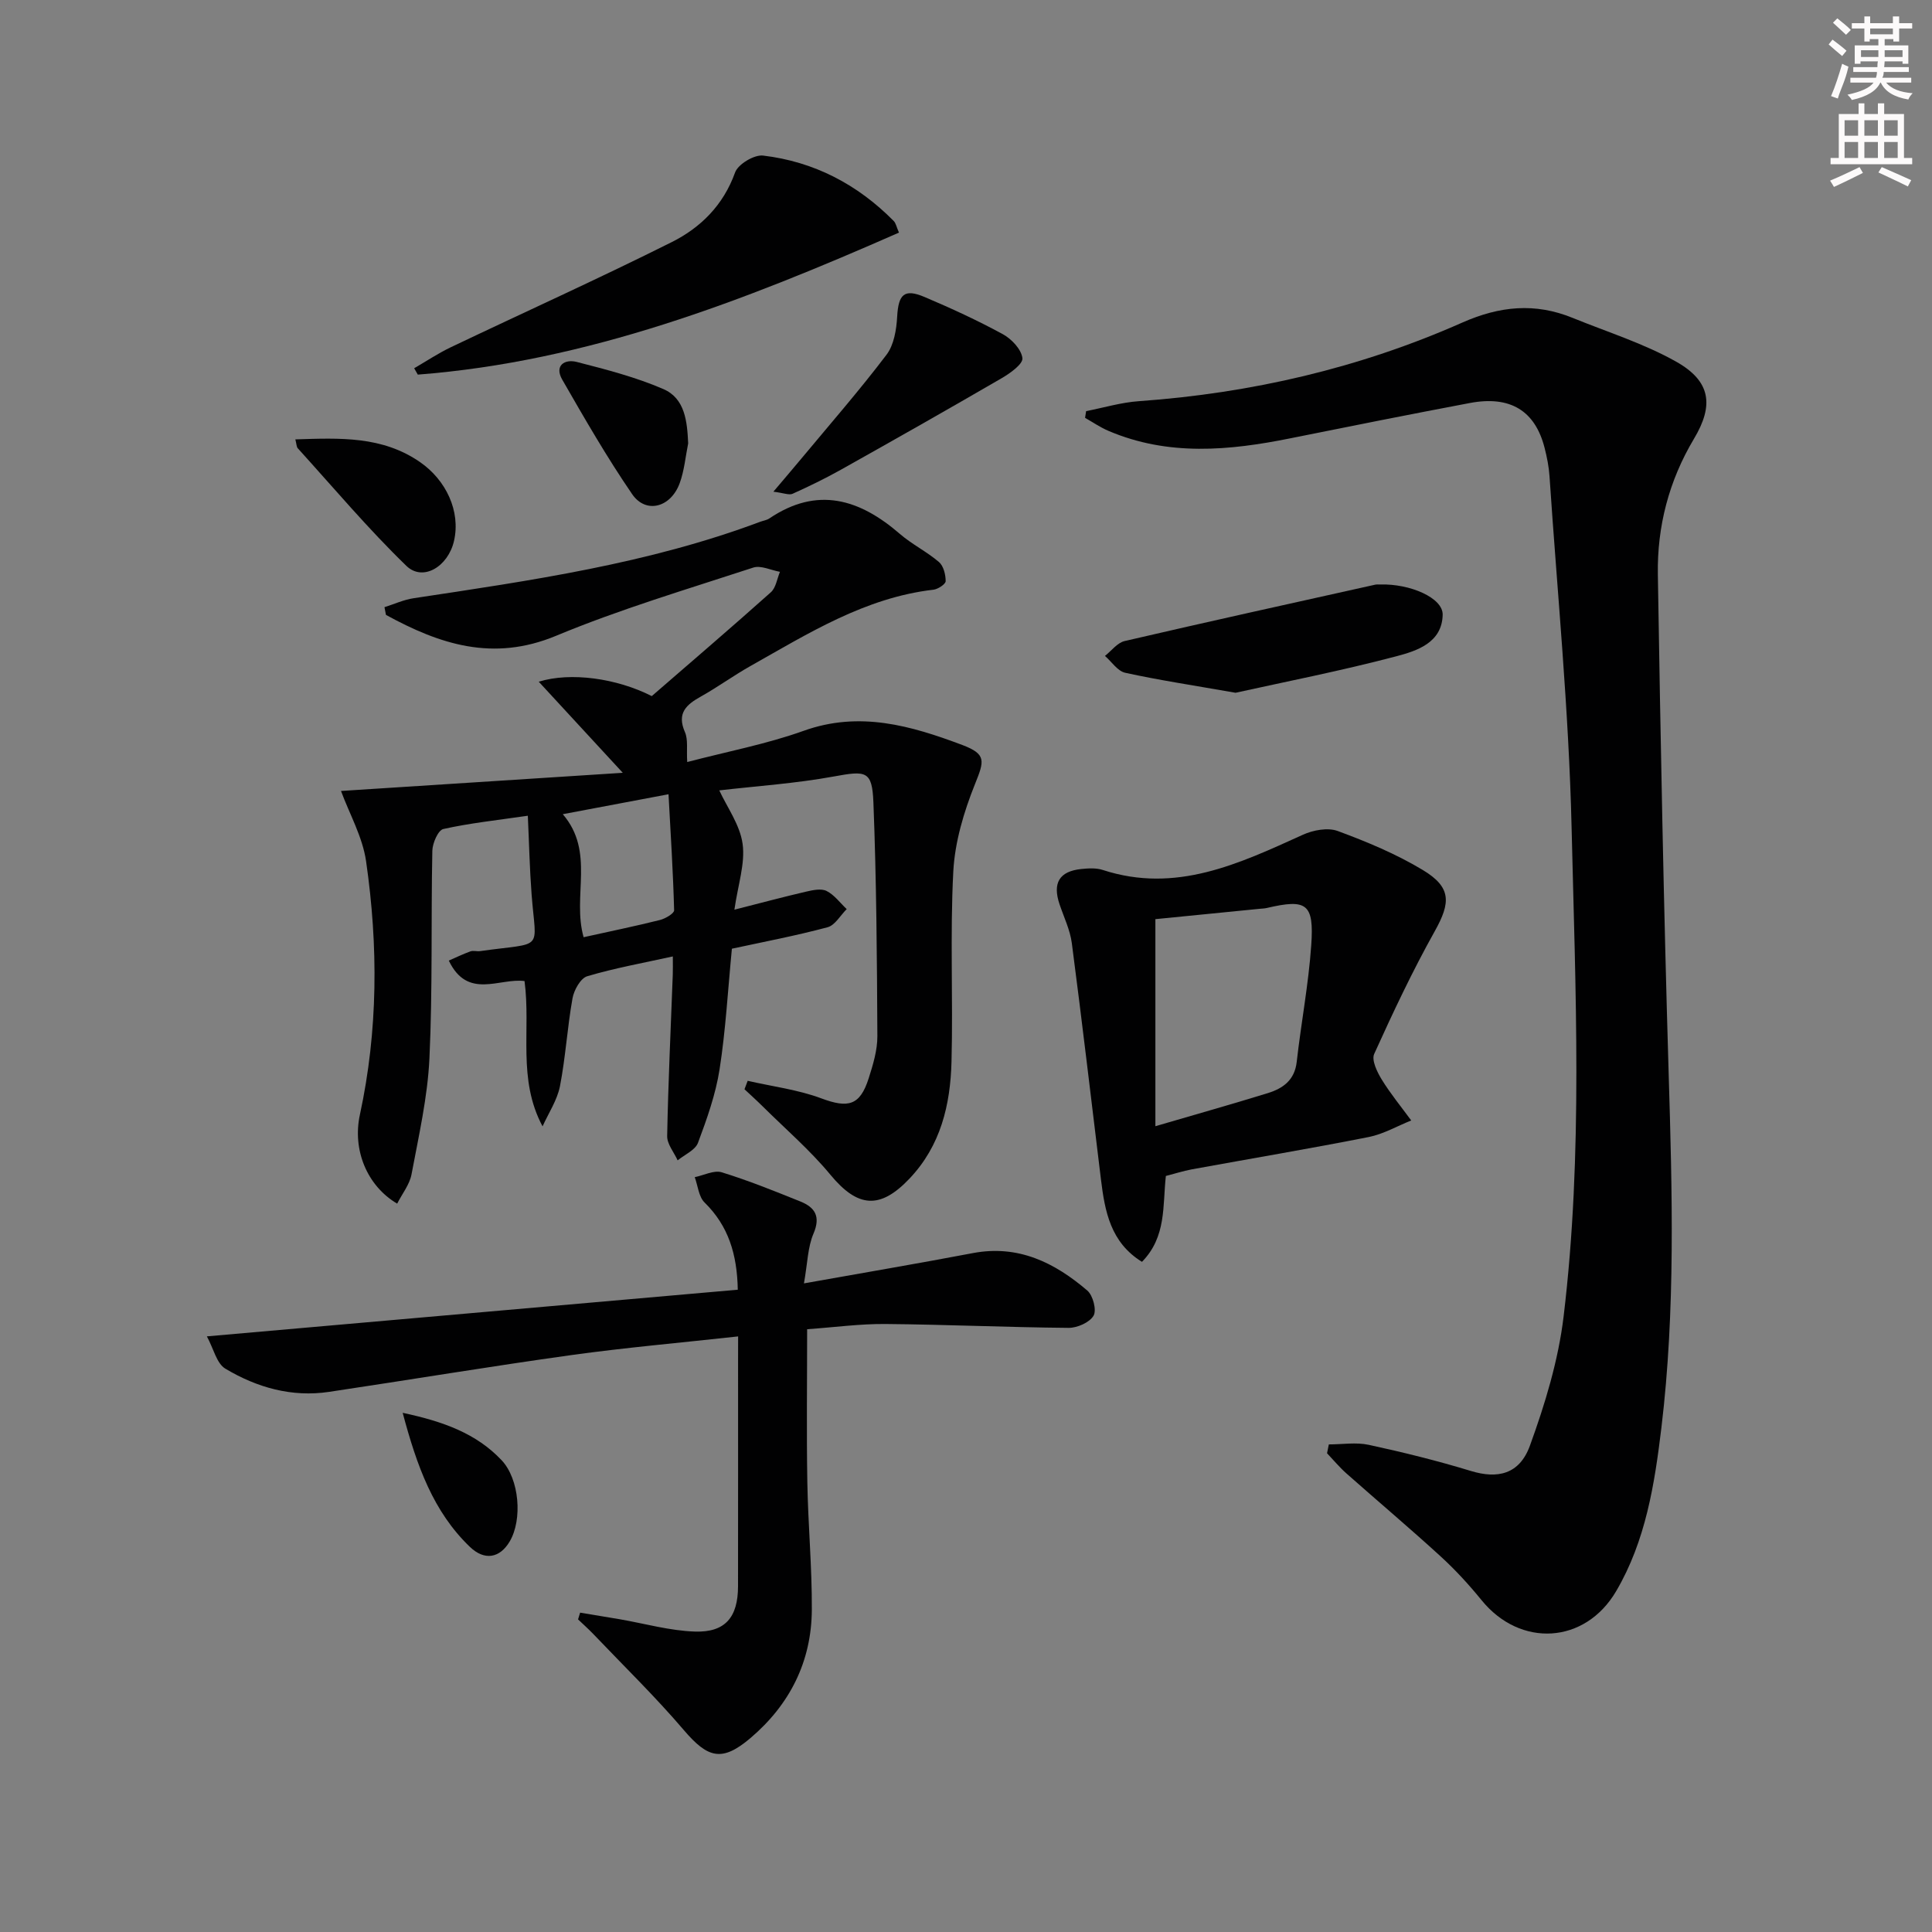 <svg enable-background="new 0 0 400 400" viewBox="0 0 400 400" xmlns="http://www.w3.org/2000/svg"><rect x="0" y="0" width="400" height="400" fill="#808080" stroke="none"/><g fill="#010102"><path d="m224.87 85.12c3.63-.71 7.24-1.8 10.91-2.06 23.24-1.65 45.67-6.84 66.94-16.26 7.81-3.46 15.12-4.15 22.89-.98 7.19 2.93 14.72 5.28 21.44 9.07 7.14 4.03 7.84 8.99 3.66 15.97-5.18 8.67-7.63 18.14-7.47 28.08.56 34.45 1.21 68.9 2.24 103.34.73 24.47 1.43 48.92-1.5 73.28-1.41 11.71-3.25 23.45-9.37 33.87-6.44 10.97-19.84 11.74-27.86 1.88-2.62-3.22-5.45-6.31-8.52-9.11-6.39-5.84-13.01-11.42-19.49-17.16-1.43-1.27-2.67-2.77-3.99-4.16.12-.61.25-1.22.37-1.83 2.77 0 5.64-.48 8.28.09 7.11 1.54 14.19 3.29 21.14 5.41 5.48 1.67 10.03.74 12.21-5.23 3.14-8.64 5.89-17.68 6.98-26.77 4.05-33.67 2.44-67.53 1.65-101.29-.57-24.24-2.95-48.43-4.57-72.65-.13-1.98-.53-3.96-1.02-5.89-1.97-7.7-7.12-10.86-15.48-9.28-12.39 2.34-24.76 4.81-37.12 7.3-12.71 2.57-25.35 3.74-37.71-1.54-1.69-.72-3.22-1.78-4.83-2.69.08-.46.15-.92.22-1.39z"/><path d="m112.33 233.2c-5.25-9.83-2.39-19.95-3.73-30.08-5.15-.71-11.78 3.93-15.68-4.24 1.49-.65 2.95-1.36 4.48-1.91.59-.21 1.33.04 1.99-.05 13.47-1.91 11.58.26 10.67-11.77-.4-5.24-.51-10.5-.78-16.26-6.46.94-12.05 1.53-17.5 2.75-1.07.24-2.24 2.93-2.27 4.51-.29 14.32.07 28.67-.6 42.97-.38 8.05-2.22 16.06-3.71 24.02-.4 2.12-1.94 4.02-2.97 6.06-6.27-3.7-9.29-11.15-7.72-18.4 3.77-17.43 3.81-34.99 1.28-52.51-.73-5.03-3.44-9.78-5.19-14.53 18.83-1.21 38.2-2.46 58.34-3.76-6.37-6.9-11.77-12.75-17.4-18.86 6.59-2.05 16.16-.71 23.4 2.98 8.2-7.11 16.51-14.22 24.66-21.5 1.05-.94 1.28-2.8 1.88-4.23-1.85-.33-3.95-1.39-5.52-.88-13.69 4.49-27.55 8.6-40.82 14.12-13.1 5.45-24.14 1.74-35.23-4.32-.1-.53-.2-1.07-.31-1.6 2-.63 3.96-1.54 6.01-1.85 24.29-3.67 48.62-7.14 71.8-15.84.62-.23 1.33-.32 1.87-.68 9.95-6.72 18.7-4.01 27.04 3.21 2.5 2.16 5.57 3.66 8.08 5.81.95.81 1.39 2.61 1.39 3.96 0 .61-1.58 1.66-2.52 1.77-14.16 1.64-25.9 9.05-37.91 15.81-3.48 1.96-6.72 4.33-10.2 6.28-3.06 1.7-5.08 3.45-3.35 7.4.68 1.56.31 3.57.47 6.19 8.28-2.17 16.41-3.71 24.1-6.46 11.58-4.16 22.25-1.06 32.85 2.93 5.06 1.91 4.55 3.31 2.63 8.1-2.3 5.73-4.17 11.98-4.49 18.1-.69 13.09-.03 26.24-.37 39.35-.23 8.93-2.22 17.42-8.72 24.25-6.11 6.43-10.72 5.99-16.36-.83-4.21-5.09-9.3-9.47-14.01-14.14-1.23-1.22-2.51-2.37-3.77-3.55.22-.58.44-1.17.66-1.75 5.09 1.17 10.38 1.82 15.23 3.63 5.55 2.07 8.01 1.54 9.82-4.14.9-2.82 1.81-5.82 1.8-8.73-.08-16.13-.19-32.27-.82-48.39-.26-6.62-1.52-6.6-8.24-5.37-7.81 1.43-15.78 1.96-23.67 2.87 1.61 3.49 4.29 7.14 4.83 11.08.56 4.06-.95 8.4-1.7 13.62 5.39-1.37 10.08-2.63 14.82-3.73 1.39-.32 3.15-.71 4.27-.14 1.61.81 2.79 2.46 4.16 3.75-1.31 1.3-2.42 3.35-3.97 3.76-6.53 1.75-13.19 3.01-19.8 4.44-.83 8.54-1.28 16.83-2.55 24.98-.81 5.18-2.62 10.26-4.47 15.21-.57 1.52-2.76 2.44-4.21 3.63-.76-1.68-2.21-3.38-2.17-5.05.21-11.13.75-22.26 1.16-33.39.04-1.11.01-2.23.01-3.78-6.17 1.36-12.04 2.41-17.72 4.1-1.38.41-2.75 2.87-3.05 4.58-1.08 6.03-1.43 12.2-2.6 18.21-.58 2.89-2.36 5.54-3.6 8.29zm8.5-39.16c5.5-1.22 10.67-2.28 15.79-3.56 1.13-.28 2.97-1.36 2.95-2.02-.21-7.86-.71-15.72-1.16-24.02-7.99 1.51-14.85 2.8-21.89 4.13 6.73 7.85 1.9 16.93 4.31 25.47z"/><path d="m152.82 276.69c-12.07 1.33-23.31 2.31-34.48 3.86-16.76 2.33-33.46 5.12-50.2 7.62-7.74 1.16-14.95-.9-21.48-4.8-1.82-1.08-2.44-4.15-3.83-6.69 37.5-3.29 73.51-6.46 109.92-9.66-.14-7.33-1.92-13.19-6.88-18.06-1.22-1.2-1.38-3.46-2.03-5.24 1.87-.38 3.98-1.5 5.58-1.01 5.52 1.7 10.91 3.88 16.28 6.04 3.03 1.22 4.25 3.1 2.72 6.67-1.19 2.78-1.22 6.07-1.97 10.29 12.29-2.19 23.66-4.12 34.98-6.27 9.38-1.78 16.93 1.97 23.69 7.76 1.17 1 1.96 4.05 1.29 5.2-.82 1.4-3.37 2.53-5.16 2.52-12.64-.11-25.27-.69-37.91-.8-5.27-.05-10.54.68-16.23 1.08 0 10.78-.14 21.22.04 31.67.15 8.81.98 17.61.93 26.42-.06 10.71-4.56 19.64-12.71 26.56-5.88 4.99-8.8 4.19-13.77-1.63-5.92-6.94-12.49-13.33-18.79-19.94-1-1.04-2.08-2-3.13-3 .14-.47.29-.94.43-1.4 2.72.45 5.44.9 8.16 1.36 5.21.9 10.39 2.39 15.62 2.56 6.3.2 8.9-3.01 8.91-9.37.02-15.66.01-31.31.01-46.97.01-1.29.01-2.58.01-4.77z"/><path d="m241.38 243.47c-.69 6.15.16 12.58-4.95 17.78-6.51-4.02-7.68-10.45-8.49-17.06-1.99-16.31-3.9-32.63-6.03-48.92-.36-2.74-1.64-5.37-2.54-8.04-1.49-4.4-.06-6.84 4.49-7.31 1.47-.15 3.1-.25 4.47.2 15.13 4.93 28.2-1.3 41.41-7.29 2.13-.97 5.17-1.54 7.22-.78 6.04 2.23 12.09 4.75 17.59 8.06 5.97 3.59 5.82 6.75 2.51 12.67-4.61 8.24-8.65 16.82-12.55 25.43-.58 1.29.61 3.74 1.56 5.29 1.82 2.96 4.05 5.67 6.11 8.48-2.93 1.17-5.77 2.83-8.81 3.43-12.19 2.41-24.45 4.47-36.67 6.7-1.75.33-3.47.89-5.32 1.36zm-2.17-10.3c8.69-2.54 16.01-4.61 23.27-6.85 3.13-.97 5.56-2.67 5.99-6.46.91-8.07 2.45-16.09 3.01-24.18.6-8.62-.95-9.62-9.21-7.69-.48.11-.99.12-1.49.17-7.35.73-14.7 1.46-21.57 2.14z"/><path d="m186.12 48.16c-32.24 14.18-64.48 26.69-99.62 29.4-.25-.44-.5-.88-.75-1.32 2.51-1.45 4.93-3.07 7.53-4.32 15.25-7.27 30.66-14.22 45.77-21.78 5.99-2.99 10.71-7.65 13.14-14.43.61-1.71 3.96-3.72 5.8-3.5 10.54 1.25 19.57 5.97 27.05 13.55.44.45.56 1.2 1.08 2.4z"/><path d="m255.81 143.43c-8.88-1.56-15.91-2.62-22.85-4.14-1.58-.35-2.8-2.28-4.19-3.49 1.35-1.06 2.56-2.73 4.08-3.08 17.26-4.01 34.57-7.82 51.87-11.67.32-.07.66-.03 1-.04 6.24-.19 13.04 2.78 12.97 6.26-.12 5.81-5.34 7.48-9.57 8.6-11.49 3.03-23.17 5.31-33.31 7.56z"/><path d="m160.12 101.8c2.3-2.72 4.06-4.77 5.79-6.85 5.93-7.13 12.03-14.12 17.63-21.5 1.55-2.04 2.06-5.21 2.21-7.91.26-4.6 1.45-5.84 5.67-4.05 5.5 2.33 10.95 4.84 16.19 7.69 1.82.99 3.85 3.14 4.07 4.97.14 1.22-2.55 3.14-4.31 4.16-11.03 6.41-22.14 12.7-33.27 18.94-3.25 1.82-6.61 3.45-10 4.98-.74.33-1.85-.17-3.98-.43z"/><path d="m61.15 90.97c9.29-.3 18-.71 25.84 4.72 5.35 3.71 8.41 10.14 7.01 16.29-1.21 5.33-6.44 8.49-9.86 5.18-7.92-7.67-15.05-16.15-22.48-24.34-.28-.3-.26-.89-.51-1.85z"/><path d="m142.48 91.8c-.56 2.75-.8 5.62-1.75 8.22-1.85 5.08-7.01 6.43-9.85 2.29-5.23-7.63-9.86-15.68-14.48-23.72-1.67-2.91.51-4.3 3.02-3.65 6.07 1.56 12.22 3.14 17.94 5.62 4.48 1.95 4.91 6.7 5.12 11.24z"/><path d="m83.37 292.51c8.5 1.81 15.27 4.3 20.47 9.8 3.71 3.92 4.36 12.31 1.69 16.83-2.07 3.5-5.24 4.01-8.25 1.12-7.59-7.3-10.96-16.72-13.91-27.75z"/></g><path d="m378.6 9.2.8-1c.9.7 1.9 1.4 2.9 2.3l-.9 1.1c-1.1-.9-2-1.7-2.8-2.4zm.5 10.7c.9-2.1 1.6-4.3 2.3-6.7.4.2.8.4 1.3.6-.7 3.1-1.5 4.3-2.2 6.6zm.4-15.2.9-.9c1 .8 2 1.6 2.8 2.4l-1 1c-1-.9-1.9-1.8-2.7-2.5zm12.5-1.3h1.2v1.4h2.7v1.1h-2.7v2.7h-1.2v-.5h-1.8v1.3h4.9v3.8h-1.2v-.5h-3.7c0 .4-.1.9-.1 1.2h5.1v1h-5.2c0 .5-.1.9-.3 1.2h6v1h-5.2c1.1 1.3 2.9 2 5.5 2.2-.4.4-.7.8-.9 1.3-2.9-.5-4.8-1.6-5.7-3.5h-.1c-.8 1.7-2.7 2.9-5.9 3.6-.2-.4-.6-.8-.9-1.1 2.8-.6 4.6-1.4 5.4-2.5h-4.8v-1h5.3c.1-.3.2-.7.2-1.2h-4.9v-1h5c0-.4 0-.8.1-1.2h-3.6v.5h-1.2v-3.8h4.9v-1.3h-1.8v.5h-1.1v-2.7h-2.6v-1.1h2.6v-1.4h1.2v1.4h4.7v-1.4zm-6.7 8.4h3.6c0-.4 0-.9 0-1.4h-3.6zm1.9-4.7h4.7v-1.2h-4.7zm6.7 3.3h-3.7v1.4h3.7z" fill="#fcfafa"/><path d="m384.7 21.4h1.3v2.2h2.8v-2.2h1.3v2.2h4.1v9.1h1.7v1.3h-16.9v-1.3h1.7v-9.1h4.1v-2.2zm.3 13.2.7 1.2c-1.8.9-3.8 1.9-6 2.9-.2-.4-.5-.8-.8-1.3 2.4-1 4.4-2 6.1-2.8zm-3.1-6.5h2.8v-3.2h-2.8zm0 4.6h2.8v-3.3h-2.8v3.2zm4.1-4.6h2.8v-3.2h-2.8zm0 4.6h2.8v-3.3h-2.8zm3.6 1.9c2.1.9 4.1 1.8 6.1 2.7l-.7 1.3c-2.2-1.1-4.2-2-6.1-2.9zm3.3-9.7h-2.8v3.2h2.8zm-2.8 7.8h2.8v-3.3h-2.8z" fill="#fcfafa"/></svg>